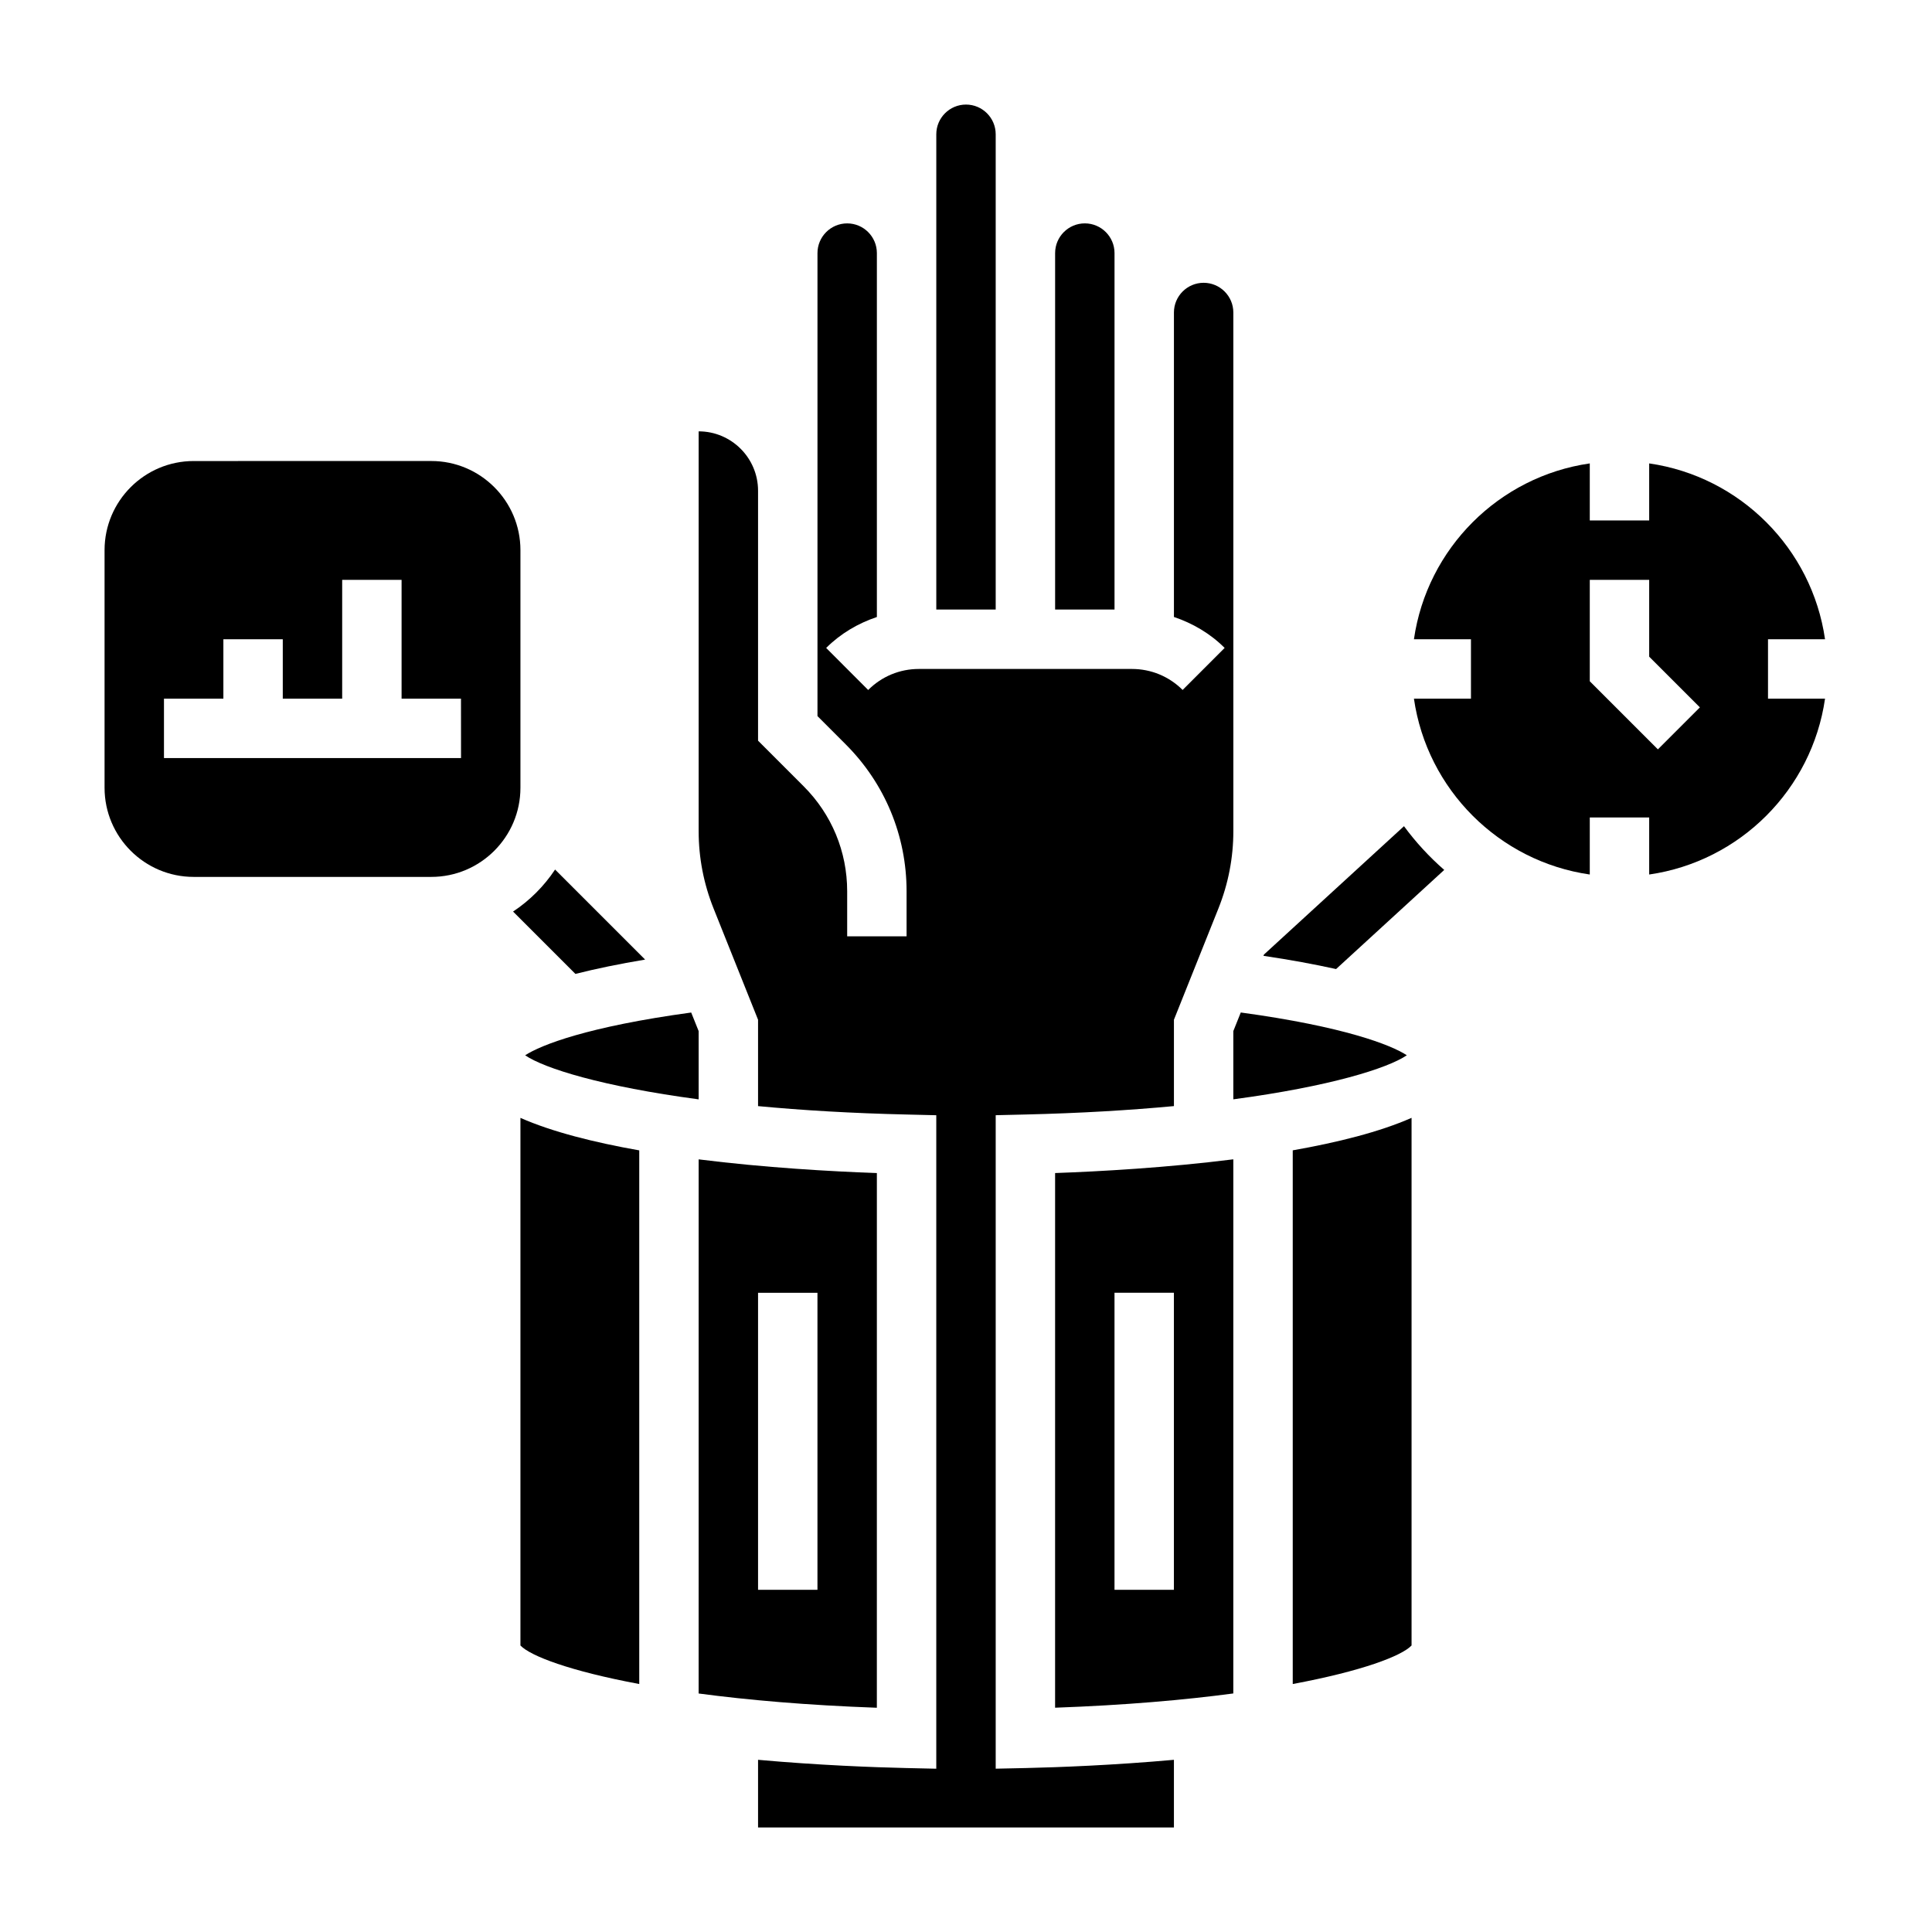 <?xml version="1.0" encoding="UTF-8"?>
<!-- Uploaded to: SVG Repo, www.svgrepo.com, Generator: SVG Repo Mixer Tools -->
<svg fill="#000000" width="800px" height="800px" version="1.1" viewBox="144 144 512 512" xmlns="http://www.w3.org/2000/svg">
 <g>
  <path d="m516.07 362.95-37.109 34.016-0.133 0.34c7.086 1.047 13.461 2.227 19.246 3.504l28.66-26.27c-3.965-3.465-7.547-7.348-10.664-11.59z"/>
  <path d="m612.54 313.41h15.113c-3.473-24.082-22.523-43.129-46.602-46.602v15.113h-15.742v-15.113c-24.082 3.473-43.129 22.523-46.602 46.602h15.113v15.742h-15.113c3.473 24.082 22.523 43.129 46.602 46.602v-15.113h15.742v15.113c24.082-3.473 43.129-22.523 46.602-46.602h-15.113zm-29.18 29.18-18.051-18.047v-26.875h15.742v20.355l13.438 13.438z"/>
  <path d="m281.92 580.07c2.637 2.777 13.121 6.785 31.488 10.211v-141.42c-11.91-2.102-23.043-4.887-31.488-8.613z"/>
  <path d="m376.38 454.88c-12.082-0.441-29.652-1.426-47.23-3.637l-0.004 141.55c13.051 1.738 28.773 3.117 47.23 3.777zm-15.746 110.44h-15.742v-78.723h15.742z"/>
  <path d="m329.15 435.34v-18.082l-1.977-4.93c-27.387 3.731-39.824 8.598-44.004 11.336 5.102 3.473 20.375 8.258 45.98 11.676z"/>
  <path d="m439.36 226.81v-15.742c0-4.336-3.527-7.871-7.871-7.871s-7.871 3.535-7.871 7.871v94.465h15.742z"/>
  <path d="m472.82 412.32-1.977 4.93v18.082c25.609-3.418 40.879-8.211 45.98-11.676-4.18-2.738-16.625-7.602-44.004-11.336z"/>
  <path d="m423.61 596.56c18.461-0.66 34.18-2.039 47.23-3.777l0.004-141.55c-17.578 2.211-35.148 3.203-47.23 3.637zm15.746-109.97h15.742v78.719h-15.742z"/>
  <path d="m486.59 590.28c18.367-3.426 28.852-7.43 31.488-10.211v-139.83c-8.445 3.731-19.578 6.512-31.488 8.613z"/>
  <path d="m407.87 211.07v-31.488c0-4.336-3.527-7.871-7.871-7.871s-7.871 3.535-7.871 7.871v125.95h15.742z"/>
  <path d="m407.87 612.72v-173.18l7.691-0.18c14.793-0.348 27.961-1.148 39.543-2.234v-22.891l11.801-29.512c2.613-6.543 3.945-13.43 3.945-20.469l-0.004-137.44c0-4.336-3.527-7.871-7.871-7.871s-7.871 3.535-7.871 7.871v80.688c4.984 1.684 9.605 4.375 13.438 8.203l-11.133 11.141c-3.59-3.59-8.367-5.566-13.438-5.566h-56.457c-5.078 0-9.848 1.977-13.438 5.574l-11.133-11.141c3.832-3.832 8.453-6.519 13.438-8.203v-96.438c0-4.336-3.527-7.871-7.871-7.871s-7.871 3.535-7.871 7.871v122.7l7.469 7.477c10.406 10.398 16.145 24.238 16.145 38.957v11.926h-15.742v-11.926c0-10.516-4.102-20.402-11.531-27.828l-12.086-12.09v-66.234c0-8.684-7.062-15.742-15.742-15.742v105.95c0 7.039 1.332 13.926 3.945 20.469l11.797 29.508v22.891c11.578 1.094 24.75 1.898 39.543 2.234l7.688 0.184v173.18l-8.051-0.18c-8.566-0.195-23.145-0.738-39.18-2.18v17.926h110.21v-17.926c-16.035 1.441-30.605 1.984-39.18 2.18z"/>
  <path d="m281.92 289.79c0-13.02-10.598-23.617-23.617-23.617l-62.977 0.004c-13.02 0-23.617 10.598-23.617 23.617v62.977c0 13.02 10.598 23.617 23.617 23.617h62.977c13.02 0 23.617-10.598 23.617-23.617zm-15.742 55.105h-78.723v-15.742h15.742v-15.742h15.742v15.742h15.742v-31.488h15.742v31.488h15.742z"/>
  <path d="m314.96 398.3-23.859-23.859c-2.93 4.418-6.715 8.203-11.133 11.133l16.523 16.523c5.457-1.379 11.621-2.652 18.469-3.797z"/>
 </g>
</svg>